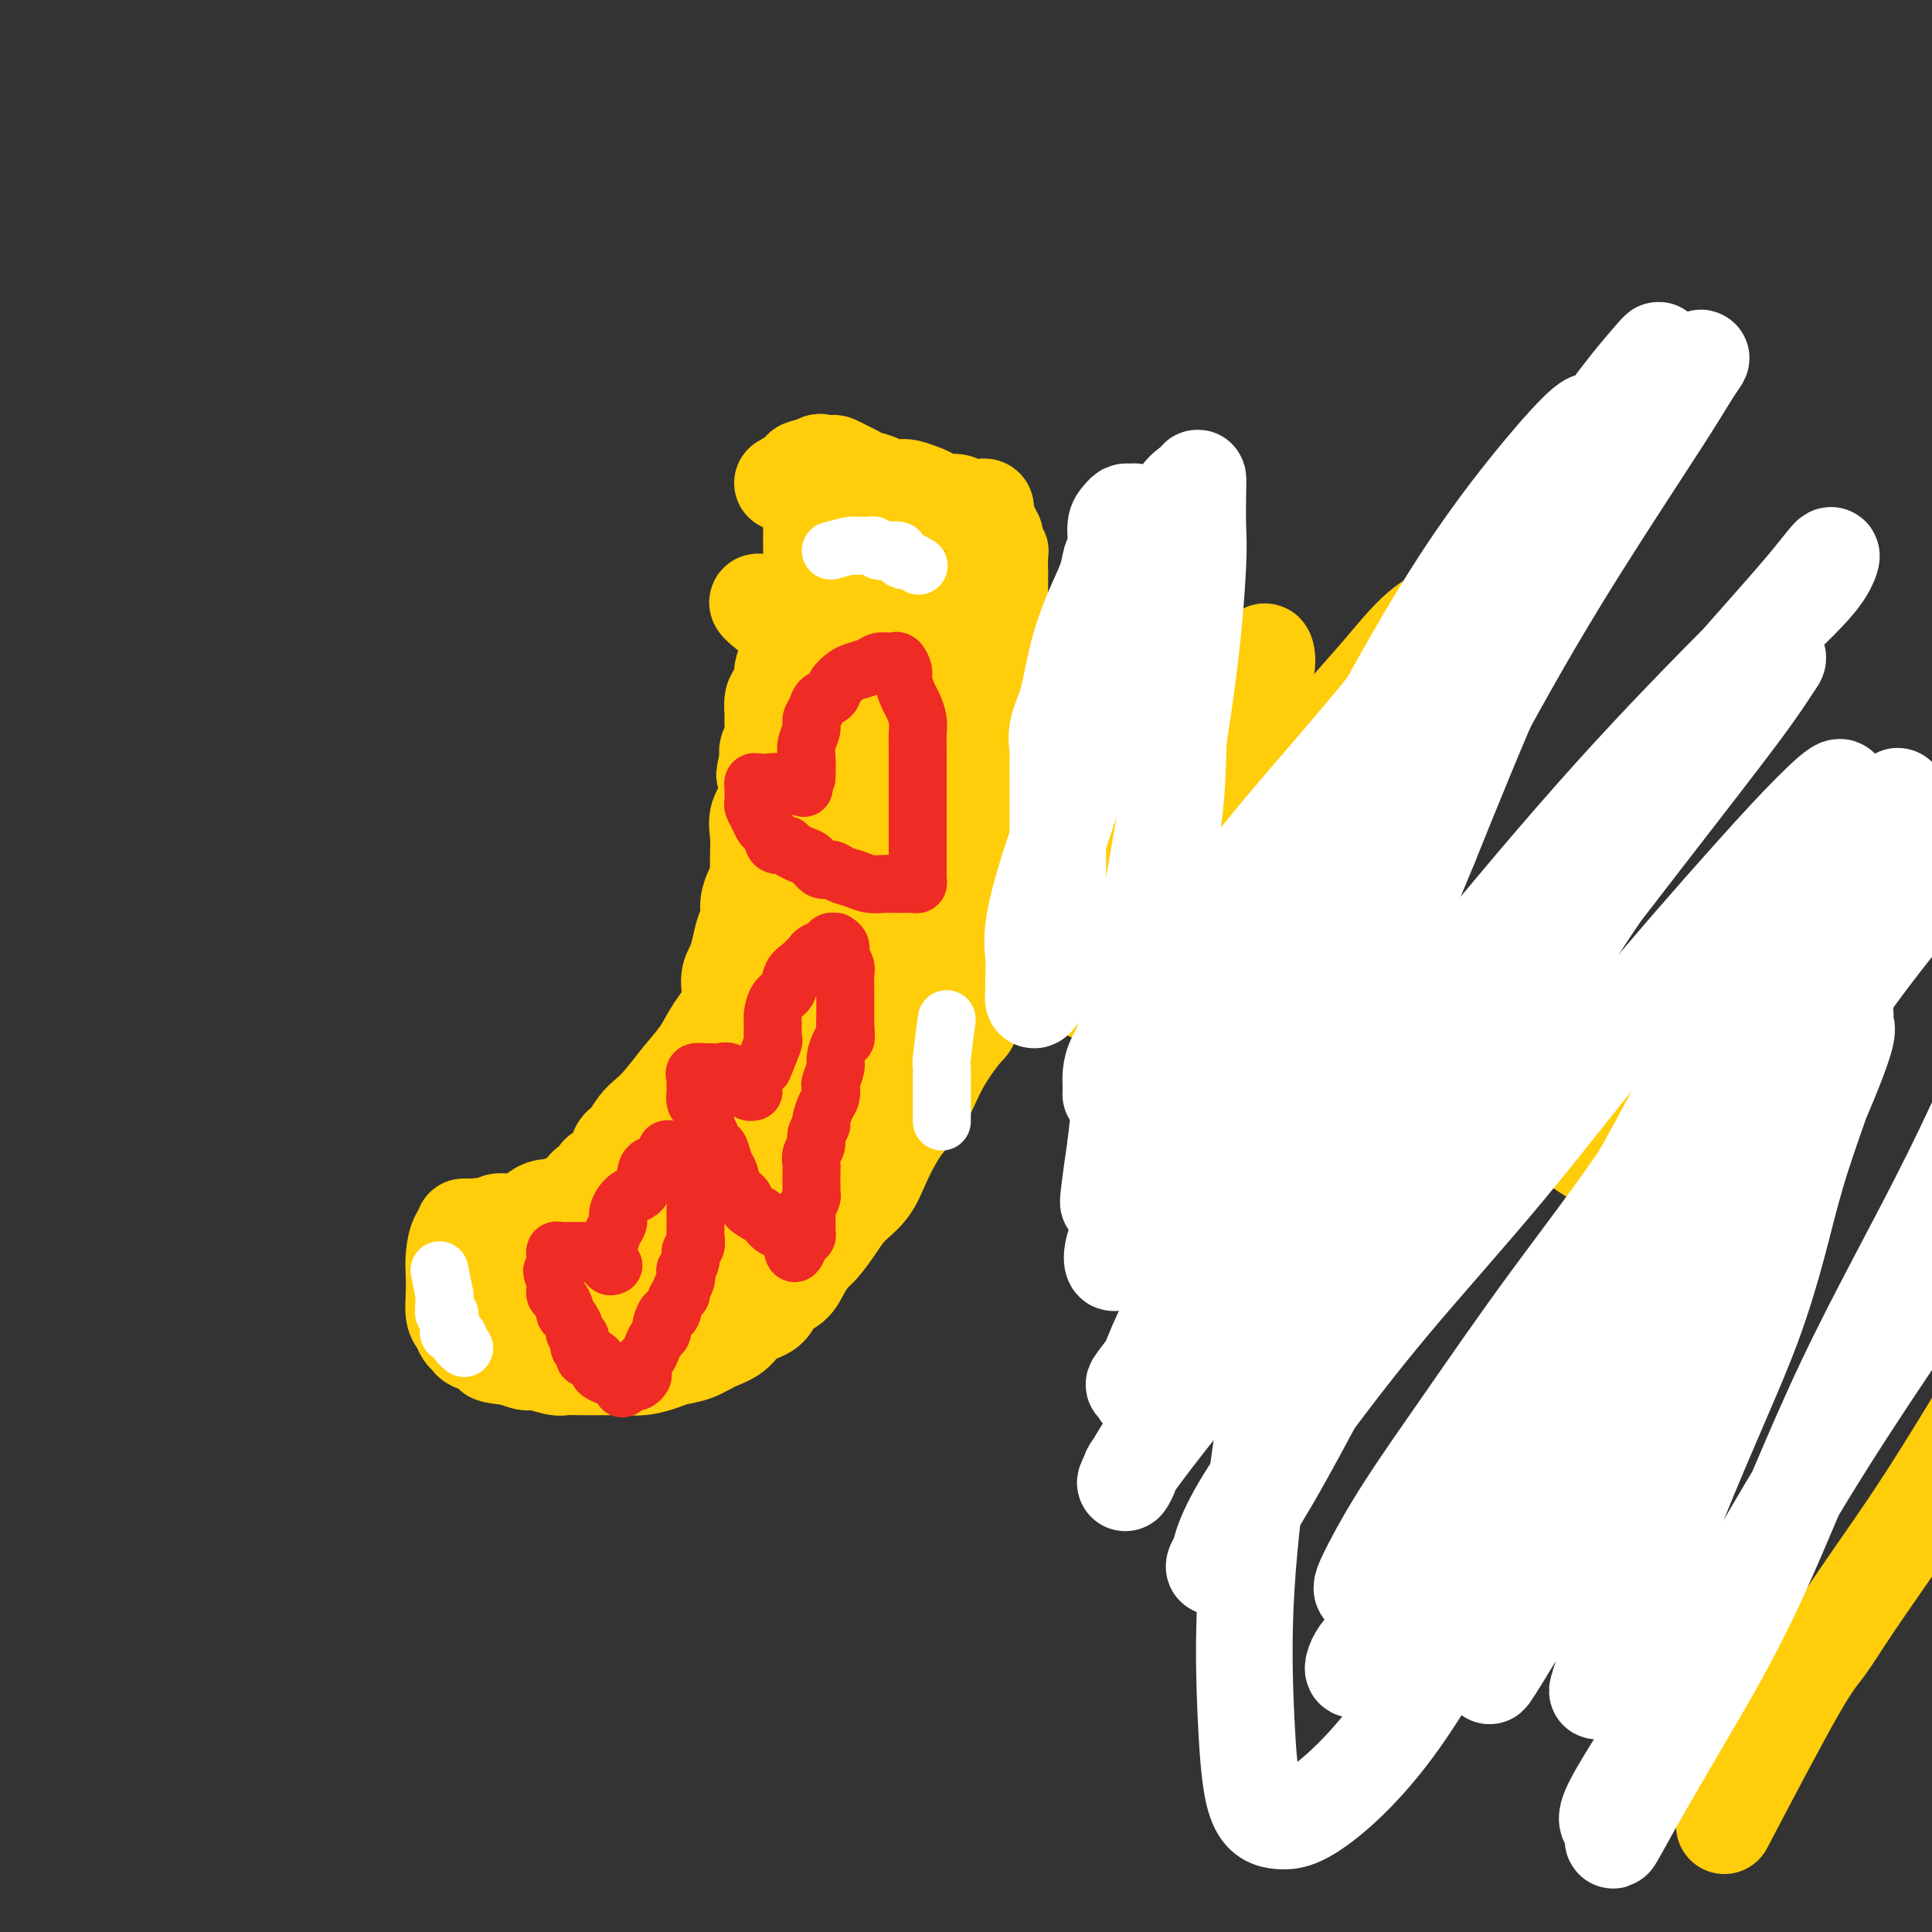 <svg viewBox='0 0 400 400' version='1.1' xmlns='http://www.w3.org/2000/svg' xmlns:xlink='http://www.w3.org/1999/xlink'><rect x="0" y="0" width="400" height="400" fill="#333333" stroke="none"/><g fill='none' stroke='#FFCD0A' stroke-width='20' stroke-linecap='round' stroke-linejoin='round'><path d='M166,97c0.845,-0.326 1.691,-0.653 2,0c0.309,0.653 0.083,2.285 0,3c-0.083,0.715 -0.022,0.512 0,1c0.022,0.488 0.007,1.668 0,3c-0.007,1.332 -0.005,2.816 0,4c0.005,1.184 0.012,2.067 0,3c-0.012,0.933 -0.045,1.916 0,3c0.045,1.084 0.166,2.267 0,3c-0.166,0.733 -0.619,1.014 -1,2c-0.381,0.986 -0.690,2.677 -1,4c-0.310,1.323 -0.622,2.278 -1,3c-0.378,0.722 -0.823,1.210 -1,2c-0.177,0.790 -0.085,1.883 0,3c0.085,1.117 0.164,2.257 0,3c-0.164,0.743 -0.569,1.090 -1,2c-0.431,0.910 -0.886,2.383 -1,3c-0.114,0.617 0.113,0.377 0,1c-0.113,0.623 -0.565,2.110 -1,3c-0.435,0.890 -0.852,1.183 -1,2c-0.148,0.817 -0.026,2.158 0,3c0.026,0.842 -0.045,1.184 0,2c0.045,0.816 0.204,2.104 0,3c-0.204,0.896 -0.773,1.399 -1,2c-0.227,0.601 -0.114,1.301 0,2'/><path d='M159,157c-1.392,6.319 -0.373,2.116 0,1c0.373,-1.116 0.100,0.855 0,2c-0.100,1.145 -0.027,1.466 0,2c0.027,0.534 0.007,1.283 0,2c-0.007,0.717 -0.001,1.402 0,2c0.001,0.598 -0.003,1.107 0,2c0.003,0.893 0.012,2.168 0,3c-0.012,0.832 -0.044,1.219 0,2c0.044,0.781 0.166,1.955 0,3c-0.166,1.045 -0.618,1.960 -1,3c-0.382,1.040 -0.694,2.206 -1,3c-0.306,0.794 -0.607,1.216 -1,2c-0.393,0.784 -0.878,1.928 -1,3c-0.122,1.072 0.121,2.070 0,3c-0.121,0.930 -0.604,1.791 -1,3c-0.396,1.209 -0.704,2.766 -1,4c-0.296,1.234 -0.581,2.146 -1,3c-0.419,0.854 -0.971,1.651 -1,3c-0.029,1.349 0.467,3.249 0,5c-0.467,1.751 -1.897,3.351 -3,5c-1.103,1.649 -1.881,3.347 -3,5c-1.119,1.653 -2.580,3.262 -4,5c-1.420,1.738 -2.800,3.604 -4,5c-1.200,1.396 -2.219,2.323 -3,3c-0.781,0.677 -1.323,1.106 -2,2c-0.677,0.894 -1.490,2.253 -2,3c-0.510,0.747 -0.717,0.883 -1,1c-0.283,0.117 -0.643,0.217 -1,1c-0.357,0.783 -0.712,2.249 -1,3c-0.288,0.751 -0.511,0.786 -1,1c-0.489,0.214 -1.245,0.607 -2,1'/><path d='M124,243c-4.287,5.836 -1.505,2.927 -1,2c0.505,-0.927 -1.268,0.129 -2,1c-0.732,0.871 -0.425,1.557 -1,2c-0.575,0.443 -2.034,0.643 -3,1c-0.966,0.357 -1.439,0.870 -2,1c-0.561,0.130 -1.210,-0.123 -2,0c-0.790,0.123 -1.721,0.621 -2,1c-0.279,0.379 0.094,0.637 0,1c-0.094,0.363 -0.654,0.830 -1,1c-0.346,0.170 -0.478,0.045 -1,0c-0.522,-0.045 -1.435,-0.008 -2,0c-0.565,0.008 -0.783,-0.012 -1,0c-0.217,0.012 -0.433,0.056 -1,0c-0.567,-0.056 -1.487,-0.211 -2,0c-0.513,0.211 -0.621,0.789 -1,1c-0.379,0.211 -1.029,0.057 -2,0c-0.971,-0.057 -2.261,-0.015 -3,0c-0.739,0.015 -0.925,0.004 -1,0c-0.075,-0.004 -0.037,-0.002 0,0'/><path d='M162,100c2.901,-1.689 5.802,-3.378 7,-4c1.198,-0.622 0.691,-0.178 1,0c0.309,0.178 1.432,0.089 2,0c0.568,-0.089 0.580,-0.179 1,0c0.420,0.179 1.248,0.626 2,1c0.752,0.374 1.427,0.675 2,1c0.573,0.325 1.045,0.675 2,1c0.955,0.325 2.395,0.626 3,1c0.605,0.374 0.375,0.821 1,1c0.625,0.179 2.106,0.091 3,0c0.894,-0.091 1.202,-0.183 2,0c0.798,0.183 2.086,0.641 3,1c0.914,0.359 1.453,0.618 2,1c0.547,0.382 1.102,0.887 2,1c0.898,0.113 2.139,-0.167 3,0c0.861,0.167 1.341,0.780 2,1c0.659,0.220 1.497,0.048 2,0c0.503,-0.048 0.670,0.029 1,0c0.330,-0.029 0.824,-0.162 1,0c0.176,0.162 0.033,0.621 0,1c-0.033,0.379 0.043,0.679 0,1c-0.043,0.321 -0.204,0.663 0,1c0.204,0.337 0.773,0.668 1,1c0.227,0.332 0.114,0.666 0,1'/><path d='M205,110c0.707,0.894 0.974,0.629 1,1c0.026,0.371 -0.189,1.378 0,2c0.189,0.622 0.783,0.859 1,1c0.217,0.141 0.058,0.187 0,1c-0.058,0.813 -0.016,2.394 0,3c0.016,0.606 0.004,0.238 0,1c-0.004,0.762 -0.001,2.654 0,4c0.001,1.346 0.000,2.145 0,3c-0.000,0.855 -0.000,1.765 0,3c0.000,1.235 -0.000,2.796 0,4c0.000,1.204 0.000,2.051 0,3c-0.000,0.949 -0.001,2.001 0,3c0.001,0.999 0.004,1.946 0,3c-0.004,1.054 -0.015,2.216 0,3c0.015,0.784 0.057,1.191 0,2c-0.057,0.809 -0.211,2.018 0,3c0.211,0.982 0.789,1.735 1,3c0.211,1.265 0.057,3.042 0,4c-0.057,0.958 -0.015,1.098 0,2c0.015,0.902 0.005,2.565 0,4c-0.005,1.435 -0.004,2.642 0,4c0.004,1.358 0.013,2.866 0,4c-0.013,1.134 -0.046,1.895 0,3c0.046,1.105 0.171,2.553 0,4c-0.171,1.447 -0.638,2.892 -1,4c-0.362,1.108 -0.617,1.877 -1,3c-0.383,1.123 -0.893,2.599 -1,4c-0.107,1.401 0.188,2.726 0,4c-0.188,1.274 -0.858,2.497 -1,4c-0.142,1.503 0.245,3.287 0,5c-0.245,1.713 -1.123,3.357 -2,5'/><path d='M202,207c-1.129,5.535 -0.953,4.874 -2,6c-1.047,1.126 -3.318,4.041 -5,7c-1.682,2.959 -2.775,5.964 -4,8c-1.225,2.036 -2.582,3.103 -4,5c-1.418,1.897 -2.897,4.623 -4,7c-1.103,2.377 -1.828,4.404 -3,6c-1.172,1.596 -2.789,2.762 -4,4c-1.211,1.238 -2.014,2.548 -3,4c-0.986,1.452 -2.155,3.045 -3,4c-0.845,0.955 -1.365,1.271 -2,2c-0.635,0.729 -1.384,1.871 -2,3c-0.616,1.129 -1.098,2.246 -2,3c-0.902,0.754 -2.226,1.146 -3,2c-0.774,0.854 -1.000,2.169 -2,3c-1.000,0.831 -2.775,1.178 -4,2c-1.225,0.822 -1.902,2.118 -3,3c-1.098,0.882 -2.618,1.350 -4,2c-1.382,0.650 -2.628,1.480 -4,2c-1.372,0.520 -2.871,0.728 -4,1c-1.129,0.272 -1.888,0.609 -3,1c-1.112,0.391 -2.577,0.837 -4,1c-1.423,0.163 -2.803,0.044 -4,0c-1.197,-0.044 -2.212,-0.012 -3,0c-0.788,0.012 -1.350,0.004 -2,0c-0.650,-0.004 -1.389,-0.005 -2,0c-0.611,0.005 -1.093,0.016 -2,0c-0.907,-0.016 -2.237,-0.060 -3,0c-0.763,0.060 -0.957,0.222 -2,0c-1.043,-0.222 -2.935,-0.829 -4,-1c-1.065,-0.171 -1.304,0.094 -2,0c-0.696,-0.094 -1.848,-0.547 -3,-1'/><path d='M106,281c-5.068,-0.488 -4.237,-0.707 -4,-1c0.237,-0.293 -0.121,-0.659 -1,-1c-0.879,-0.341 -2.278,-0.656 -3,-1c-0.722,-0.344 -0.768,-0.717 -1,-1c-0.232,-0.283 -0.650,-0.476 -1,-1c-0.350,-0.524 -0.630,-1.377 -1,-2c-0.370,-0.623 -0.829,-1.015 -1,-2c-0.171,-0.985 -0.054,-2.564 0,-4c0.054,-1.436 0.046,-2.728 0,-4c-0.046,-1.272 -0.131,-2.523 0,-4c0.131,-1.477 0.478,-3.179 1,-4c0.522,-0.821 1.217,-0.759 2,-1c0.783,-0.241 1.652,-0.783 2,-1c0.348,-0.217 0.174,-0.108 0,0'/><path d='M111,268c3.626,-2.992 7.252,-5.984 9,-7c1.748,-1.016 1.617,-0.054 3,0c1.383,0.054 4.280,-0.798 7,-2c2.720,-1.202 5.263,-2.753 8,-4c2.737,-1.247 5.669,-2.191 8,-3c2.331,-0.809 4.059,-1.485 5,-2c0.941,-0.515 1.093,-0.871 0,-1c-1.093,-0.129 -3.431,-0.033 -6,0c-2.569,0.033 -5.370,0.001 -9,1c-3.630,0.999 -8.090,3.027 -12,5c-3.910,1.973 -7.271,3.889 -11,6c-3.729,2.111 -7.827,4.417 -10,6c-2.173,1.583 -2.421,2.442 -3,3c-0.579,0.558 -1.490,0.814 -1,1c0.490,0.186 2.382,0.301 5,0c2.618,-0.301 5.963,-1.019 10,-2c4.037,-0.981 8.765,-2.224 14,-4c5.235,-1.776 10.978,-4.085 16,-6c5.022,-1.915 9.324,-3.437 13,-5c3.676,-1.563 6.727,-3.168 8,-4c1.273,-0.832 0.769,-0.891 1,-1c0.231,-0.109 1.197,-0.267 1,0c-0.197,0.267 -1.558,0.958 -2,1c-0.442,0.042 0.035,-0.566 -1,0c-1.035,0.566 -3.581,2.304 -6,4c-2.419,1.696 -4.709,3.348 -7,5'/><path d='M151,259c-3.823,2.609 -6.381,4.632 -9,7c-2.619,2.368 -5.300,5.081 -7,7c-1.700,1.919 -2.421,3.044 -3,4c-0.579,0.956 -1.018,1.744 -1,2c0.018,0.256 0.494,-0.019 1,0c0.506,0.019 1.043,0.333 2,0c0.957,-0.333 2.334,-1.312 4,-3c1.666,-1.688 3.620,-4.085 6,-7c2.380,-2.915 5.187,-6.346 8,-10c2.813,-3.654 5.631,-7.529 8,-11c2.369,-3.471 4.288,-6.537 6,-9c1.712,-2.463 3.218,-4.322 4,-6c0.782,-1.678 0.841,-3.174 1,-4c0.159,-0.826 0.418,-0.981 0,-1c-0.418,-0.019 -1.513,0.099 -2,0c-0.487,-0.099 -0.364,-0.416 -1,0c-0.636,0.416 -2.030,1.566 -4,3c-1.970,1.434 -4.518,3.154 -7,5c-2.482,1.846 -4.900,3.819 -7,6c-2.100,2.181 -3.881,4.568 -5,7c-1.119,2.432 -1.575,4.907 -2,6c-0.425,1.093 -0.818,0.805 -1,1c-0.182,0.195 -0.154,0.874 0,1c0.154,0.126 0.435,-0.301 1,-1c0.565,-0.699 1.414,-1.671 2,-3c0.586,-1.329 0.910,-3.016 2,-6c1.090,-2.984 2.947,-7.265 5,-12c2.053,-4.735 4.301,-9.924 6,-14c1.699,-4.076 2.850,-7.038 4,-10'/><path d='M162,211c3.368,-8.213 2.287,-6.746 2,-6c-0.287,0.746 0.219,0.770 0,1c-0.219,0.230 -1.165,0.666 -2,2c-0.835,1.334 -1.561,3.567 -3,6c-1.439,2.433 -3.590,5.066 -6,9c-2.410,3.934 -5.077,9.169 -8,14c-2.923,4.831 -6.102,9.258 -8,13c-1.898,3.742 -2.516,6.798 -3,9c-0.484,2.202 -0.836,3.549 -1,4c-0.164,0.451 -0.140,0.008 0,0c0.140,-0.008 0.397,0.421 1,0c0.603,-0.421 1.554,-1.693 3,-3c1.446,-1.307 3.389,-2.651 5,-5c1.611,-2.349 2.892,-5.705 5,-9c2.108,-3.295 5.044,-6.531 7,-10c1.956,-3.469 2.932,-7.173 4,-10c1.068,-2.827 2.229,-4.777 3,-7c0.771,-2.223 1.153,-4.718 2,-7c0.847,-2.282 2.160,-4.349 3,-6c0.840,-1.651 1.206,-2.885 2,-4c0.794,-1.115 2.017,-2.110 3,-3c0.983,-0.890 1.728,-1.674 2,-2c0.272,-0.326 0.073,-0.195 0,0c-0.073,0.195 -0.020,0.454 0,1c0.020,0.546 0.005,1.378 0,2c-0.005,0.622 -0.002,1.035 0,2c0.002,0.965 0.001,2.483 0,4'/><path d='M173,206c-0.138,2.538 -0.482,4.383 -1,7c-0.518,2.617 -1.211,6.005 -2,9c-0.789,2.995 -1.675,5.597 -2,8c-0.325,2.403 -0.087,4.609 0,6c0.087,1.391 0.025,1.969 0,2c-0.025,0.031 -0.013,-0.484 0,-1c0.013,-0.516 0.027,-1.032 0,-2c-0.027,-0.968 -0.094,-2.387 0,-4c0.094,-1.613 0.348,-3.421 1,-6c0.652,-2.579 1.701,-5.928 3,-10c1.299,-4.072 2.849,-8.868 4,-13c1.151,-4.132 1.903,-7.602 3,-10c1.097,-2.398 2.538,-3.725 3,-5c0.462,-1.275 -0.055,-2.499 0,-3c0.055,-0.501 0.680,-0.281 1,0c0.320,0.281 0.333,0.622 1,2c0.667,1.378 1.987,3.794 3,6c1.013,2.206 1.718,4.202 2,5c0.282,0.798 0.141,0.399 0,0'/><path d='M160,202c-1.268,-5.341 -2.536,-10.683 -3,-13c-0.464,-2.317 -0.124,-1.610 0,-2c0.124,-0.390 0.031,-1.878 0,-3c-0.031,-1.122 -0.001,-1.877 0,-3c0.001,-1.123 -0.027,-2.613 0,-4c0.027,-1.387 0.108,-2.670 0,-4c-0.108,-1.330 -0.406,-2.708 0,-4c0.406,-1.292 1.517,-2.500 2,-4c0.483,-1.500 0.339,-3.292 1,-5c0.661,-1.708 2.128,-3.330 3,-5c0.872,-1.670 1.150,-3.386 2,-5c0.850,-1.614 2.271,-3.126 3,-4c0.729,-0.874 0.766,-1.111 1,-2c0.234,-0.889 0.663,-2.429 1,-3c0.337,-0.571 0.580,-0.172 1,0c0.420,0.172 1.016,0.117 1,0c-0.016,-0.117 -0.644,-0.295 0,1c0.644,1.295 2.559,4.062 4,7c1.441,2.938 2.408,6.047 3,9c0.592,2.953 0.808,5.750 1,9c0.192,3.250 0.359,6.952 0,10c-0.359,3.048 -1.246,5.442 -2,8c-0.754,2.558 -1.377,5.279 -2,8'/><path d='M176,193c-1.190,3.364 -2.165,3.772 -3,5c-0.835,1.228 -1.530,3.274 -2,4c-0.470,0.726 -0.713,0.131 -1,0c-0.287,-0.131 -0.617,0.203 -1,0c-0.383,-0.203 -0.821,-0.943 -1,-2c-0.179,-1.057 -0.101,-2.431 0,-4c0.101,-1.569 0.223,-3.333 0,-5c-0.223,-1.667 -0.792,-3.236 -1,-5c-0.208,-1.764 -0.056,-3.723 0,-6c0.056,-2.277 0.014,-4.873 0,-7c-0.014,-2.127 -0.001,-3.786 0,-6c0.001,-2.214 -0.012,-4.983 0,-8c0.012,-3.017 0.048,-6.283 0,-9c-0.048,-2.717 -0.179,-4.887 0,-7c0.179,-2.113 0.668,-4.171 1,-6c0.332,-1.829 0.508,-3.429 1,-5c0.492,-1.571 1.298,-3.114 2,-4c0.702,-0.886 1.298,-1.114 2,-2c0.702,-0.886 1.511,-2.429 2,-3c0.489,-0.571 0.659,-0.171 1,0c0.341,0.171 0.852,0.114 1,0c0.148,-0.114 -0.069,-0.286 0,0c0.069,0.286 0.424,1.030 1,2c0.576,0.970 1.373,2.166 2,4c0.627,1.834 1.086,4.306 2,7c0.914,2.694 2.285,5.610 3,9c0.715,3.390 0.776,7.254 1,11c0.224,3.746 0.612,7.373 1,11'/><path d='M187,167c0.308,5.021 0.078,6.575 0,9c-0.078,2.425 -0.005,5.721 0,8c0.005,2.279 -0.058,3.540 0,5c0.058,1.460 0.236,3.117 0,4c-0.236,0.883 -0.886,0.992 -1,1c-0.114,0.008 0.307,-0.084 0,0c-0.307,0.084 -1.343,0.344 -2,0c-0.657,-0.344 -0.935,-1.292 -2,-3c-1.065,-1.708 -2.916,-4.177 -4,-7c-1.084,-2.823 -1.401,-5.999 -2,-9c-0.599,-3.001 -1.480,-5.825 -2,-9c-0.520,-3.175 -0.678,-6.701 -1,-10c-0.322,-3.299 -0.806,-6.371 -1,-9c-0.194,-2.629 -0.097,-4.814 0,-7'/><path d='M363,261c-80.690,-52.422 -161.380,-104.845 -191,-125c-29.620,-20.155 -8.171,-8.043 0,-5c8.171,3.043 3.065,-2.983 2,-6c-1.065,-3.017 1.911,-3.027 3,-4c1.089,-0.973 0.292,-2.910 3,-2c2.708,0.910 8.921,4.668 2,-1c-6.921,-5.668 -26.978,-20.762 2,0c28.978,20.762 106.989,77.381 185,134'/><path d='M195,156c-0.846,-1.611 -1.691,-3.221 -2,-3c-0.309,0.221 -0.081,2.275 0,5c0.081,2.725 0.016,6.122 0,9c-0.016,2.878 0.019,5.237 0,8c-0.019,2.763 -0.092,5.931 0,9c0.092,3.069 0.348,6.040 0,9c-0.348,2.960 -1.300,5.909 -2,9c-0.700,3.091 -1.147,6.322 -2,9c-0.853,2.678 -2.112,4.802 -3,7c-0.888,2.198 -1.404,4.471 -2,6c-0.596,1.529 -1.270,2.316 -2,3c-0.730,0.684 -1.516,1.266 -2,2c-0.484,0.734 -0.666,1.618 -1,2c-0.334,0.382 -0.820,0.260 -1,0c-0.180,-0.260 -0.054,-0.658 0,-1c0.054,-0.342 0.036,-0.627 0,-1c-0.036,-0.373 -0.090,-0.835 0,-2c0.090,-1.165 0.323,-3.032 1,-5c0.677,-1.968 1.797,-4.037 3,-7c1.203,-2.963 2.490,-6.819 4,-11c1.510,-4.181 3.242,-8.688 5,-13c1.758,-4.312 3.543,-8.428 5,-12c1.457,-3.572 2.587,-6.601 4,-10c1.413,-3.399 3.108,-7.168 4,-10c0.892,-2.832 0.981,-4.728 1,-7c0.019,-2.272 -0.033,-4.919 0,-7c0.033,-2.081 0.152,-3.594 0,-5c-0.152,-1.406 -0.576,-2.703 -1,-4'/><path d='M204,136c-0.649,-4.243 -2.271,-3.352 -3,-3c-0.729,0.352 -0.563,0.165 -1,0c-0.437,-0.165 -1.476,-0.310 -2,0c-0.524,0.310 -0.532,1.073 -1,3c-0.468,1.927 -1.395,5.019 -2,8c-0.605,2.981 -0.887,5.852 -1,7c-0.113,1.148 -0.056,0.574 0,0'/><path d='M235,175c0.907,-3.365 1.813,-6.730 2,-8c0.187,-1.270 -0.347,-0.445 0,-1c0.347,-0.555 1.575,-2.491 3,-4c1.425,-1.509 3.049,-2.592 5,-4c1.951,-1.408 4.231,-3.140 6,-5c1.769,-1.860 3.029,-3.849 4,-5c0.971,-1.151 1.655,-1.465 2,-2c0.345,-0.535 0.352,-1.293 0,-1c-0.352,0.293 -1.062,1.636 -2,4c-0.938,2.364 -2.104,5.747 -4,9c-1.896,3.253 -4.523,6.374 -7,11c-2.477,4.626 -4.806,10.758 -7,16c-2.194,5.242 -4.255,9.596 -6,13c-1.745,3.404 -3.174,5.859 -4,7c-0.826,1.141 -1.047,0.968 -1,0c0.047,-0.968 0.364,-2.731 2,-6c1.636,-3.269 4.593,-8.045 7,-13c2.407,-4.955 4.266,-10.090 7,-16c2.734,-5.910 6.343,-12.595 9,-17c2.657,-4.405 4.361,-6.531 6,-9c1.639,-2.469 3.212,-5.282 4,-7c0.788,-1.718 0.791,-2.342 1,-2c0.209,0.342 0.623,1.648 0,4c-0.623,2.352 -2.283,5.749 -4,10c-1.717,4.251 -3.491,9.358 -6,16c-2.509,6.642 -5.755,14.821 -9,23'/><path d='M243,188c-4.495,11.452 -6.733,14.582 -8,18c-1.267,3.418 -1.564,7.125 -2,9c-0.436,1.875 -1.010,1.918 -1,2c0.010,0.082 0.603,0.203 1,0c0.397,-0.203 0.599,-0.732 3,-4c2.401,-3.268 7.000,-9.276 11,-16c4.000,-6.724 7.400,-14.163 12,-22c4.600,-7.837 10.399,-16.073 15,-22c4.601,-5.927 8.003,-9.544 11,-13c2.997,-3.456 5.588,-6.750 8,-9c2.412,-2.250 4.646,-3.457 6,-4c1.354,-0.543 1.827,-0.424 2,0c0.173,0.424 0.047,1.153 0,3c-0.047,1.847 -0.013,4.814 0,6c0.013,1.186 0.007,0.593 0,0'/><path d='M357,378c5.768,-10.982 11.537,-21.963 15,-28c3.463,-6.037 4.622,-7.128 6,-9c1.378,-1.872 2.976,-4.523 6,-9c3.024,-4.477 7.475,-10.778 11,-16c3.525,-5.222 6.124,-9.363 9,-14c2.876,-4.637 6.031,-9.769 9,-15c2.969,-5.231 5.754,-10.562 9,-16c3.246,-5.438 6.955,-10.982 10,-17c3.045,-6.018 5.427,-12.510 8,-18c2.573,-5.490 5.336,-9.978 8,-14c2.664,-4.022 5.228,-7.578 7,-11c1.772,-3.422 2.751,-6.710 4,-9c1.249,-2.290 2.769,-3.581 4,-5c1.231,-1.419 2.172,-2.965 3,-4c0.828,-1.035 1.543,-1.557 2,-2c0.457,-0.443 0.655,-0.805 1,-1c0.345,-0.195 0.838,-0.224 1,0c0.162,0.224 -0.008,0.699 0,1c0.008,0.301 0.195,0.427 0,1c-0.195,0.573 -0.770,1.592 -1,2c-0.230,0.408 -0.115,0.204 0,0'/></g>
<g fill='none' stroke='#FFFFFF' stroke-width='20' stroke-linecap='round' stroke-linejoin='round'><path d='M345,241c0.856,-2.577 1.713,-5.154 2,-4c0.287,1.154 0.005,6.039 0,13c-0.005,6.961 0.268,15.998 0,26c-0.268,10.002 -1.079,20.969 -3,31c-1.921,10.031 -4.954,19.127 -7,26c-2.046,6.873 -3.105,11.522 -4,14c-0.895,2.478 -1.625,2.784 -2,3c-0.375,0.216 -0.395,0.341 0,-1c0.395,-1.341 1.206,-4.147 3,-8c1.794,-3.853 4.570,-8.754 7,-14c2.430,-5.246 4.515,-10.836 7,-17c2.485,-6.164 5.371,-12.901 8,-19c2.629,-6.099 5.002,-11.558 7,-17c1.998,-5.442 3.621,-10.865 5,-16c1.379,-5.135 2.513,-9.980 4,-15c1.487,-5.020 3.326,-10.214 5,-15c1.674,-4.786 3.184,-9.165 4,-12c0.816,-2.835 0.939,-4.128 1,-5c0.061,-0.872 0.059,-1.323 0,-1c-0.059,0.323 -0.176,1.420 0,2c0.176,0.580 0.647,0.642 0,3c-0.647,2.358 -2.410,7.013 -5,13c-2.590,5.987 -6.008,13.305 -10,21c-3.992,7.695 -8.559,15.766 -13,24c-4.441,8.234 -8.757,16.630 -13,24c-4.243,7.370 -8.411,13.715 -12,19c-3.589,5.285 -6.597,9.510 -9,13c-2.403,3.490 -4.202,6.245 -6,9'/><path d='M314,338c-8.996,14.882 -4.985,7.587 -3,4c1.985,-3.587 1.943,-3.468 4,-8c2.057,-4.532 6.213,-13.716 11,-23c4.787,-9.284 10.204,-18.668 16,-30c5.796,-11.332 11.970,-24.613 17,-35c5.030,-10.387 8.916,-17.880 12,-24c3.084,-6.120 5.365,-10.867 7,-14c1.635,-3.133 2.625,-4.651 3,-5c0.375,-0.349 0.134,0.470 0,1c-0.134,0.530 -0.162,0.771 -1,2c-0.838,1.229 -2.486,3.447 -6,9c-3.514,5.553 -8.893,14.441 -15,24c-6.107,9.559 -12.943,19.787 -20,30c-7.057,10.213 -14.337,20.410 -21,29c-6.663,8.590 -12.709,15.574 -18,22c-5.291,6.426 -9.827,12.295 -13,16c-3.173,3.705 -4.981,5.245 -6,7c-1.019,1.755 -1.247,3.725 0,2c1.247,-1.725 3.968,-7.146 9,-15c5.032,-7.854 12.375,-18.142 20,-30c7.625,-11.858 15.532,-25.284 24,-39c8.468,-13.716 17.498,-27.720 25,-40c7.502,-12.280 13.476,-22.836 19,-31c5.524,-8.164 10.596,-13.936 13,-18c2.404,-4.064 2.139,-6.419 2,-7c-0.139,-0.581 -0.153,0.613 0,1c0.153,0.387 0.472,-0.032 -1,2c-1.472,2.032 -4.736,6.516 -8,11'/><path d='M384,179c-4.868,6.604 -12.537,16.113 -20,27c-7.463,10.887 -14.720,23.152 -22,34c-7.280,10.848 -14.583,20.278 -21,29c-6.417,8.722 -11.946,16.737 -17,24c-5.054,7.263 -9.631,13.773 -13,19c-3.369,5.227 -5.530,9.169 -7,12c-1.470,2.831 -2.248,4.550 -2,5c0.248,0.450 1.524,-0.370 2,-1c0.476,-0.630 0.154,-1.072 3,-5c2.846,-3.928 8.862,-11.344 15,-20c6.138,-8.656 12.399,-18.553 19,-29c6.601,-10.447 13.542,-21.444 20,-33c6.458,-11.556 12.434,-23.670 18,-34c5.566,-10.330 10.724,-18.875 14,-25c3.276,-6.125 4.671,-9.831 6,-13c1.329,-3.169 2.592,-5.801 2,-6c-0.592,-0.199 -3.038,2.035 -6,5c-2.962,2.965 -6.440,6.662 -13,14c-6.560,7.338 -16.204,18.318 -25,29c-8.796,10.682 -16.746,21.067 -25,31c-8.254,9.933 -16.813,19.414 -24,28c-7.187,8.586 -13.003,16.276 -18,23c-4.997,6.724 -9.174,12.483 -12,17c-2.826,4.517 -4.302,7.793 -5,10c-0.698,2.207 -0.620,3.346 -1,4c-0.380,0.654 -1.218,0.822 0,-1c1.218,-1.822 4.491,-5.633 9,-13c4.509,-7.367 10.252,-18.291 16,-29c5.748,-10.709 11.499,-21.203 18,-33c6.501,-11.797 13.750,-24.899 21,-38'/><path d='M316,210c14.001,-23.965 17.005,-26.878 22,-34c4.995,-7.122 11.982,-18.454 17,-26c5.018,-7.546 8.066,-11.304 10,-13c1.934,-1.696 2.754,-1.328 3,-1c0.246,0.328 -0.082,0.615 -1,2c-0.918,1.385 -2.428,3.868 -7,10c-4.572,6.132 -12.208,15.912 -20,26c-7.792,10.088 -15.740,20.484 -25,32c-9.260,11.516 -19.831,24.153 -29,35c-9.169,10.847 -16.936,19.904 -24,28c-7.064,8.096 -13.427,15.232 -18,21c-4.573,5.768 -7.358,10.167 -9,13c-1.642,2.833 -2.141,4.100 -2,4c0.141,-0.100 0.921,-1.567 1,-2c0.079,-0.433 -0.544,0.167 1,-2c1.544,-2.167 5.254,-7.100 10,-13c4.746,-5.900 10.528,-12.766 17,-22c6.472,-9.234 13.633,-20.835 22,-33c8.367,-12.165 17.938,-24.895 27,-37c9.062,-12.105 17.614,-23.586 26,-34c8.386,-10.414 16.604,-19.761 23,-27c6.396,-7.239 10.968,-12.371 14,-16c3.032,-3.629 4.522,-5.754 5,-6c0.478,-0.246 -0.057,1.386 -1,3c-0.943,1.614 -2.293,3.208 -4,5c-1.707,1.792 -3.771,3.782 -10,10c-6.229,6.218 -16.622,16.663 -27,28c-10.378,11.337 -20.740,23.564 -31,36c-10.260,12.436 -20.416,25.079 -29,36c-8.584,10.921 -15.595,20.120 -21,27c-5.405,6.880 -9.202,11.440 -13,16'/><path d='M243,276c-11.285,14.207 -7.998,10.225 -7,10c0.998,-0.225 -0.295,3.307 0,2c0.295,-1.307 2.176,-7.454 6,-15c3.824,-7.546 9.589,-16.492 15,-27c5.411,-10.508 10.467,-22.577 17,-36c6.533,-13.423 14.544,-28.201 22,-42c7.456,-13.799 14.357,-26.619 21,-38c6.643,-11.381 13.029,-21.321 18,-29c4.971,-7.679 8.527,-13.095 11,-17c2.473,-3.905 3.863,-6.297 5,-8c1.137,-1.703 2.020,-2.717 0,-1c-2.020,1.717 -6.945,6.163 -10,9c-3.055,2.837 -4.242,4.063 -9,9c-4.758,4.937 -13.088,13.585 -21,23c-7.912,9.415 -15.406,19.598 -23,29c-7.594,9.402 -15.289,18.024 -22,26c-6.711,7.976 -12.440,15.305 -17,22c-4.560,6.695 -7.952,12.756 -11,17c-3.048,4.244 -5.753,6.670 -7,9c-1.247,2.330 -1.037,4.564 -1,6c0.037,1.436 -0.098,2.074 0,1c0.098,-1.074 0.429,-3.862 1,-6c0.571,-2.138 1.382,-3.628 2,-6c0.618,-2.372 1.044,-5.627 2,-10c0.956,-4.373 2.442,-9.863 4,-16c1.558,-6.137 3.189,-12.922 4,-19c0.811,-6.078 0.803,-11.451 1,-16c0.197,-4.549 0.598,-8.275 1,-12'/><path d='M245,141c0.356,-6.023 0.246,-7.080 0,-9c-0.246,-1.920 -0.630,-4.703 -1,-7c-0.370,-2.297 -0.728,-4.107 -1,-6c-0.272,-1.893 -0.458,-3.869 -1,-5c-0.542,-1.131 -1.442,-1.416 -2,-2c-0.558,-0.584 -0.776,-1.467 -1,-2c-0.224,-0.533 -0.455,-0.717 -1,-1c-0.545,-0.283 -1.403,-0.665 -2,-1c-0.597,-0.335 -0.933,-0.623 -1,-1c-0.067,-0.377 0.136,-0.843 0,-1c-0.136,-0.157 -0.610,-0.005 -1,0c-0.390,0.005 -0.696,-0.137 -1,0c-0.304,0.137 -0.605,0.554 -1,1c-0.395,0.446 -0.885,0.920 -1,2c-0.115,1.080 0.145,2.767 0,4c-0.145,1.233 -0.696,2.012 -1,3c-0.304,0.988 -0.362,2.185 -1,4c-0.638,1.815 -1.856,4.246 -3,7c-1.144,2.754 -2.216,5.829 -3,9c-0.784,3.171 -1.282,6.436 -2,9c-0.718,2.564 -1.656,4.427 -2,6c-0.344,1.573 -0.092,2.855 0,4c0.092,1.145 0.025,2.154 0,3c-0.025,0.846 -0.007,1.530 0,2c0.007,0.470 0.002,0.725 0,2c-0.002,1.275 -0.000,3.568 0,5c0.000,1.432 0.000,2.002 0,3c-0.000,0.998 -0.000,2.422 0,4c0.000,1.578 0.000,3.309 0,5c-0.000,1.691 -0.000,3.340 0,5c0.000,1.660 0.000,3.330 0,5'/><path d='M219,189c-0.466,6.761 -1.631,4.664 -2,5c-0.369,0.336 0.059,3.105 0,5c-0.059,1.895 -0.604,2.917 -1,4c-0.396,1.083 -0.642,2.225 -1,3c-0.358,0.775 -0.827,1.181 -1,1c-0.173,-0.181 -0.048,-0.948 0,-1c0.048,-0.052 0.020,0.612 0,0c-0.020,-0.612 -0.032,-2.500 0,-4c0.032,-1.500 0.107,-2.612 0,-4c-0.107,-1.388 -0.397,-3.052 0,-6c0.397,-2.948 1.481,-7.181 3,-12c1.519,-4.819 3.474,-10.225 5,-15c1.526,-4.775 2.621,-8.921 4,-12c1.379,-3.079 3.040,-5.092 4,-8c0.960,-2.908 1.220,-6.712 2,-9c0.780,-2.288 2.081,-3.060 3,-5c0.919,-1.940 1.458,-5.048 2,-8c0.542,-2.952 1.087,-5.749 2,-8c0.913,-2.251 2.192,-3.957 3,-6c0.808,-2.043 1.144,-4.424 2,-6c0.856,-1.576 2.230,-2.348 3,-3c0.770,-0.652 0.935,-1.183 1,-1c0.065,0.183 0.031,1.079 0,3c-0.031,1.921 -0.059,4.868 0,7c0.059,2.132 0.206,3.448 0,8c-0.206,4.552 -0.765,12.341 -2,22c-1.235,9.659 -3.145,21.187 -5,32c-1.855,10.813 -3.653,20.911 -5,29c-1.347,8.089 -2.242,14.168 -3,20c-0.758,5.832 -1.379,11.416 -2,17'/><path d='M231,237c-2.505,17.202 -1.268,11.206 -1,10c0.268,-1.206 -0.432,2.379 0,2c0.432,-0.379 1.998,-4.721 6,-11c4.002,-6.279 10.440,-14.493 19,-27c8.560,-12.507 19.242,-29.305 29,-45c9.758,-15.695 18.591,-30.286 26,-43c7.409,-12.714 13.394,-23.551 19,-32c5.606,-8.449 10.834,-14.509 13,-17c2.166,-2.491 1.271,-1.412 1,0c-0.271,1.412 0.083,3.159 -1,5c-1.083,1.841 -3.603,3.778 -10,12c-6.397,8.222 -16.673,22.731 -26,36c-9.327,13.269 -17.707,25.300 -26,38c-8.293,12.700 -16.501,26.070 -23,38c-6.499,11.930 -11.289,22.422 -15,30c-3.711,7.578 -6.341,12.244 -8,17c-1.659,4.756 -2.346,9.604 -3,11c-0.654,1.396 -1.276,-0.659 0,-4c1.276,-3.341 4.448,-7.968 9,-17c4.552,-9.032 10.484,-22.470 17,-36c6.516,-13.530 13.617,-27.150 21,-41c7.383,-13.850 15.049,-27.928 22,-39c6.951,-11.072 13.188,-19.138 18,-25c4.812,-5.862 8.198,-9.519 10,-11c1.802,-1.481 2.019,-0.786 2,1c-0.019,1.786 -0.273,4.664 -1,8c-0.727,3.336 -1.926,7.129 -5,14c-3.074,6.871 -8.021,16.820 -13,28c-4.979,11.180 -9.989,23.590 -15,36'/><path d='M296,175c-7.385,17.672 -11.846,29.852 -16,43c-4.154,13.148 -7.999,27.263 -11,40c-3.001,12.737 -5.158,24.096 -7,36c-1.842,11.904 -3.370,24.352 -4,35c-0.630,10.648 -0.363,19.496 0,27c0.363,7.504 0.822,13.665 2,17c1.178,3.335 3.074,3.845 5,4c1.926,0.155 3.883,-0.047 8,-3c4.117,-2.953 10.396,-8.659 17,-18c6.604,-9.341 13.534,-22.317 22,-37c8.466,-14.683 18.470,-31.074 28,-47c9.530,-15.926 18.587,-31.389 28,-46c9.413,-14.611 19.183,-28.371 29,-40c9.817,-11.629 19.682,-21.127 27,-29c7.318,-7.873 12.087,-14.120 16,-17c3.913,-2.880 6.968,-2.393 8,-2c1.032,0.393 0.042,0.693 0,3c-0.042,2.307 0.864,6.620 0,11c-0.864,4.380 -3.498,8.826 -8,17c-4.502,8.174 -10.874,20.077 -17,33c-6.126,12.923 -12.007,26.867 -19,41c-6.993,14.133 -15.098,28.456 -22,43c-6.902,14.544 -12.603,29.307 -18,41c-5.397,11.693 -10.492,20.314 -15,28c-4.508,7.686 -8.431,14.436 -11,19c-2.569,4.564 -3.785,6.940 -4,7c-0.215,0.060 0.572,-2.197 0,-3c-0.572,-0.803 -2.504,-0.153 0,-5c2.504,-4.847 9.443,-15.189 17,-28c7.557,-12.811 15.730,-28.089 27,-46c11.270,-17.911 25.635,-38.456 40,-59'/><path d='M418,240c14.333,-20.667 30.167,-42.833 41,-56c10.833,-13.167 16.667,-17.333 19,-19c2.333,-1.667 1.167,-0.833 0,0'/></g>
<g fill='none' stroke='#EE2B24' stroke-width='12' stroke-linecap='round' stroke-linejoin='round'><path d='M126,258c0.299,-1.080 0.599,-2.160 1,-3c0.401,-0.840 0.904,-1.441 1,-2c0.096,-0.559 -0.216,-1.077 0,-2c0.216,-0.923 0.961,-2.250 2,-3c1.039,-0.750 2.374,-0.922 3,-2c0.626,-1.078 0.545,-3.063 1,-4c0.455,-0.937 1.445,-0.825 2,-1c0.555,-0.175 0.673,-0.635 1,-1c0.327,-0.365 0.861,-0.634 1,-1c0.139,-0.366 -0.117,-0.830 0,-1c0.117,-0.170 0.606,-0.046 1,0c0.394,0.046 0.693,0.015 1,0c0.307,-0.015 0.621,-0.015 1,0c0.379,0.015 0.823,0.045 1,0c0.177,-0.045 0.086,-0.167 0,0c-0.086,0.167 -0.167,0.621 0,1c0.167,0.379 0.581,0.682 1,1c0.419,0.318 0.844,0.652 1,1c0.156,0.348 0.042,0.709 0,1c-0.042,0.291 -0.012,0.512 0,1c0.012,0.488 0.006,1.244 0,2'/><path d='M144,245c0.774,1.214 0.207,0.748 0,1c-0.207,0.252 -0.056,1.222 0,2c0.056,0.778 0.016,1.364 0,2c-0.016,0.636 -0.008,1.321 0,2c0.008,0.679 0.017,1.350 0,2c-0.017,0.650 -0.061,1.278 0,2c0.061,0.722 0.226,1.537 0,2c-0.226,0.463 -0.844,0.575 -1,1c-0.156,0.425 0.150,1.164 0,2c-0.150,0.836 -0.757,1.769 -1,2c-0.243,0.231 -0.121,-0.239 0,0c0.121,0.239 0.239,1.186 0,2c-0.239,0.814 -0.837,1.495 -1,2c-0.163,0.505 0.110,0.836 0,1c-0.110,0.164 -0.604,0.162 -1,1c-0.396,0.838 -0.694,2.515 -1,3c-0.306,0.485 -0.621,-0.222 -1,0c-0.379,0.222 -0.823,1.371 -1,2c-0.177,0.629 -0.089,0.736 0,1c0.089,0.264 0.178,0.686 0,1c-0.178,0.314 -0.622,0.522 -1,1c-0.378,0.478 -0.689,1.227 -1,2c-0.311,0.773 -0.622,1.570 -1,2c-0.378,0.430 -0.822,0.493 -1,1c-0.178,0.507 -0.089,1.456 0,2c0.089,0.544 0.179,0.682 0,1c-0.179,0.318 -0.625,0.816 -1,1c-0.375,0.184 -0.679,0.052 -1,0c-0.321,-0.052 -0.661,-0.026 -1,0'/><path d='M130,286c-1.863,2.923 -1.021,0.730 -1,0c0.021,-0.730 -0.781,0.001 -1,0c-0.219,-0.001 0.144,-0.735 0,-1c-0.144,-0.265 -0.795,-0.060 -1,0c-0.205,0.060 0.037,-0.025 0,0c-0.037,0.025 -0.353,0.161 -1,0c-0.647,-0.161 -1.626,-0.618 -2,-1c-0.374,-0.382 -0.143,-0.689 0,-1c0.143,-0.311 0.197,-0.627 0,-1c-0.197,-0.373 -0.645,-0.802 -1,-1c-0.355,-0.198 -0.617,-0.166 -1,0c-0.383,0.166 -0.886,0.466 -1,0c-0.114,-0.466 0.162,-1.697 0,-2c-0.162,-0.303 -0.761,0.323 -1,0c-0.239,-0.323 -0.119,-1.596 0,-2c0.119,-0.404 0.238,0.060 0,0c-0.238,-0.060 -0.834,-0.645 -1,-1c-0.166,-0.355 0.096,-0.480 0,-1c-0.096,-0.520 -0.551,-1.435 -1,-2c-0.449,-0.565 -0.891,-0.781 -1,-1c-0.109,-0.219 0.114,-0.440 0,-1c-0.114,-0.560 -0.567,-1.460 -1,-2c-0.433,-0.540 -0.848,-0.722 -1,-1c-0.152,-0.278 -0.041,-0.652 0,-1c0.041,-0.348 0.012,-0.671 0,-1c-0.012,-0.329 -0.006,-0.665 0,-1'/><path d='M115,265c-1.392,-3.102 -0.373,-1.356 0,-1c0.373,0.356 0.100,-0.679 0,-1c-0.100,-0.321 -0.027,0.073 0,0c0.027,-0.073 0.006,-0.612 0,-1c-0.006,-0.388 0.001,-0.626 0,-1c-0.001,-0.374 -0.011,-0.885 0,-1c0.011,-0.115 0.045,0.165 0,0c-0.045,-0.165 -0.167,-0.776 0,-1c0.167,-0.224 0.622,-0.060 1,0c0.378,0.060 0.678,0.016 1,0c0.322,-0.016 0.668,-0.004 1,0c0.332,0.004 0.652,0.001 1,0c0.348,-0.001 0.723,0.002 1,0c0.277,-0.002 0.455,-0.007 1,0c0.545,0.007 1.456,0.026 2,0c0.544,-0.026 0.720,-0.098 1,0c0.280,0.098 0.663,0.367 1,1c0.337,0.633 0.629,1.632 1,2c0.371,0.368 0.820,0.105 1,0c0.180,-0.105 0.090,-0.053 0,0'/><path d='M158,221c0.846,-2.081 1.693,-4.161 2,-5c0.307,-0.839 0.075,-0.436 0,-1c-0.075,-0.564 0.007,-2.094 0,-3c-0.007,-0.906 -0.101,-1.187 0,-2c0.101,-0.813 0.398,-2.158 1,-3c0.602,-0.842 1.508,-1.181 2,-2c0.492,-0.819 0.569,-2.117 1,-3c0.431,-0.883 1.214,-1.351 2,-2c0.786,-0.649 1.574,-1.480 2,-2c0.426,-0.520 0.491,-0.728 1,-1c0.509,-0.272 1.461,-0.606 2,-1c0.539,-0.394 0.665,-0.846 1,-1c0.335,-0.154 0.878,-0.011 1,0c0.122,0.011 -0.178,-0.111 0,0c0.178,0.111 0.832,0.456 1,1c0.168,0.544 -0.151,1.286 0,2c0.151,0.714 0.773,1.398 1,2c0.227,0.602 0.061,1.121 0,2c-0.061,0.879 -0.016,2.120 0,3c0.016,0.880 0.004,1.401 0,2c-0.004,0.599 -0.001,1.277 0,2c0.001,0.723 0.000,1.492 0,2c-0.000,0.508 -0.000,0.754 0,1'/><path d='M175,212c0.198,3.137 0.193,2.981 0,3c-0.193,0.019 -0.574,0.214 -1,1c-0.426,0.786 -0.898,2.164 -1,3c-0.102,0.836 0.166,1.129 0,2c-0.166,0.871 -0.767,2.321 -1,3c-0.233,0.679 -0.100,0.587 0,1c0.100,0.413 0.166,1.332 0,2c-0.166,0.668 -0.565,1.085 -1,2c-0.435,0.915 -0.905,2.328 -1,3c-0.095,0.672 0.185,0.603 0,1c-0.185,0.397 -0.834,1.261 -1,2c-0.166,0.739 0.152,1.354 0,2c-0.152,0.646 -0.773,1.325 -1,2c-0.227,0.675 -0.061,1.347 0,2c0.061,0.653 0.017,1.287 0,2c-0.017,0.713 -0.008,1.505 0,2c0.008,0.495 0.016,0.692 0,1c-0.016,0.308 -0.057,0.727 0,1c0.057,0.273 0.211,0.401 0,1c-0.211,0.599 -0.789,1.670 -1,2c-0.211,0.330 -0.057,-0.079 0,0c0.057,0.079 0.015,0.647 0,1c-0.015,0.353 -0.003,0.491 0,1c0.003,0.509 -0.002,1.391 0,2c0.002,0.609 0.011,0.947 0,1c-0.011,0.053 -0.041,-0.178 0,0c0.041,0.178 0.155,0.765 0,1c-0.155,0.235 -0.577,0.117 -1,0'/><path d='M166,256c-1.871,6.793 -2.047,1.776 -2,0c0.047,-1.776 0.317,-0.310 0,0c-0.317,0.310 -1.222,-0.536 -2,-1c-0.778,-0.464 -1.431,-0.546 -2,-1c-0.569,-0.454 -1.056,-1.281 -2,-2c-0.944,-0.719 -2.347,-1.332 -3,-2c-0.653,-0.668 -0.556,-1.391 -1,-2c-0.444,-0.609 -1.428,-1.104 -2,-2c-0.572,-0.896 -0.730,-2.193 -1,-3c-0.270,-0.807 -0.650,-1.124 -1,-2c-0.350,-0.876 -0.668,-2.310 -1,-3c-0.332,-0.690 -0.678,-0.637 -1,-1c-0.322,-0.363 -0.622,-1.144 -1,-2c-0.378,-0.856 -0.836,-1.788 -1,-2c-0.164,-0.212 -0.034,0.295 0,0c0.034,-0.295 -0.029,-1.392 0,-2c0.029,-0.608 0.151,-0.726 0,-1c-0.151,-0.274 -0.576,-0.704 -1,-1c-0.424,-0.296 -0.846,-0.457 -1,-1c-0.154,-0.543 -0.041,-1.469 0,-2c0.041,-0.531 0.009,-0.668 0,-1c-0.009,-0.332 0.004,-0.860 0,-1c-0.004,-0.140 -0.026,0.106 0,0c0.026,-0.106 0.100,-0.564 0,-1c-0.100,-0.436 -0.373,-0.848 0,-1c0.373,-0.152 1.392,-0.043 2,0c0.608,0.043 0.804,0.022 1,0'/><path d='M147,222c0.825,0.029 1.387,0.103 2,0c0.613,-0.103 1.278,-0.381 2,0c0.722,0.381 1.500,1.423 2,2c0.500,0.577 0.722,0.691 1,1c0.278,0.309 0.613,0.814 1,1c0.387,0.186 0.825,0.053 1,0c0.175,-0.053 0.088,-0.027 0,0'/><path d='M167,161c0.032,-1.429 0.064,-2.858 0,-4c-0.064,-1.142 -0.226,-1.998 0,-3c0.226,-1.002 0.838,-2.152 1,-3c0.162,-0.848 -0.126,-1.396 0,-2c0.126,-0.604 0.667,-1.265 1,-2c0.333,-0.735 0.458,-1.545 1,-2c0.542,-0.455 1.500,-0.555 2,-1c0.500,-0.445 0.542,-1.233 1,-2c0.458,-0.767 1.331,-1.512 2,-2c0.669,-0.488 1.135,-0.719 2,-1c0.865,-0.281 2.129,-0.613 3,-1c0.871,-0.387 1.348,-0.830 2,-1c0.652,-0.170 1.480,-0.069 2,0c0.520,0.069 0.731,0.105 1,0c0.269,-0.105 0.597,-0.353 1,0c0.403,0.353 0.882,1.305 1,2c0.118,0.695 -0.126,1.134 0,2c0.126,0.866 0.622,2.160 1,3c0.378,0.840 0.637,1.226 1,2c0.363,0.774 0.829,1.936 1,3c0.171,1.064 0.046,2.028 0,3c-0.046,0.972 -0.012,1.950 0,3c0.012,1.050 0.003,2.171 0,3c-0.003,0.829 -0.001,1.367 0,2c0.001,0.633 0.000,1.363 0,2c-0.000,0.637 -0.000,1.182 0,2c0.000,0.818 0.000,1.909 0,3'/><path d='M190,167c-0.000,2.904 -0.000,1.163 0,1c0.000,-0.163 0.000,1.250 0,2c-0.000,0.750 -0.000,0.835 0,1c0.000,0.165 0.000,0.410 0,1c-0.000,0.590 -0.000,1.524 0,2c0.000,0.476 0.000,0.495 0,1c-0.000,0.505 -0.000,1.497 0,2c0.000,0.503 0.001,0.517 0,1c-0.001,0.483 -0.003,1.436 0,2c0.003,0.564 0.012,0.740 0,1c-0.012,0.260 -0.044,0.606 0,1c0.044,0.394 0.163,0.838 0,1c-0.163,0.162 -0.609,0.043 -1,0c-0.391,-0.043 -0.727,-0.011 -1,0c-0.273,0.011 -0.485,-0.000 -1,0c-0.515,0.000 -1.335,0.011 -2,0c-0.665,-0.011 -1.175,-0.046 -2,0c-0.825,0.046 -1.964,0.172 -3,0c-1.036,-0.172 -1.968,-0.641 -3,-1c-1.032,-0.359 -2.163,-0.607 -3,-1c-0.837,-0.393 -1.379,-0.931 -2,-1c-0.621,-0.069 -1.321,0.332 -2,0c-0.679,-0.332 -1.337,-1.397 -2,-2c-0.663,-0.603 -1.332,-0.744 -2,-1c-0.668,-0.256 -1.334,-0.628 -2,-1'/><path d='M164,176c-2.593,-1.318 -1.076,-1.112 -1,-1c0.076,0.112 -1.289,0.129 -2,0c-0.711,-0.129 -0.769,-0.406 -1,-1c-0.231,-0.594 -0.636,-1.507 -1,-2c-0.364,-0.493 -0.686,-0.566 -1,-1c-0.314,-0.434 -0.620,-1.230 -1,-2c-0.380,-0.770 -0.834,-1.516 -1,-2c-0.166,-0.484 -0.045,-0.708 0,-1c0.045,-0.292 0.014,-0.653 0,-1c-0.014,-0.347 -0.012,-0.681 0,-1c0.012,-0.319 0.035,-0.622 0,-1c-0.035,-0.378 -0.128,-0.830 0,-1c0.128,-0.170 0.476,-0.059 1,0c0.524,0.059 1.223,0.067 2,0c0.777,-0.067 1.632,-0.210 3,0c1.368,0.210 3.248,0.774 4,1c0.752,0.226 0.376,0.113 0,0'/></g>
<g fill='none' stroke='#FFFFFF' stroke-width='12' stroke-linecap='round' stroke-linejoin='round'><path d='M91,263c0.422,2.140 0.844,4.280 1,5c0.156,0.720 0.046,0.020 0,0c-0.046,-0.020 -0.026,0.640 0,1c0.026,0.360 0.060,0.420 0,1c-0.060,0.580 -0.212,1.678 0,2c0.212,0.322 0.788,-0.134 1,0c0.212,0.134 0.059,0.858 0,1c-0.059,0.142 -0.026,-0.299 0,0c0.026,0.299 0.044,1.337 0,2c-0.044,0.663 -0.152,0.952 0,1c0.152,0.048 0.563,-0.145 1,0c0.437,0.145 0.901,0.626 1,1c0.099,0.374 -0.166,0.639 0,1c0.166,0.361 0.762,0.817 1,1c0.238,0.183 0.119,0.091 0,0'/><path d='M196,211c-0.423,3.211 -0.845,6.421 -1,8c-0.155,1.579 -0.041,1.526 0,2c0.041,0.474 0.011,1.475 0,2c-0.011,0.525 -0.003,0.573 0,1c0.003,0.427 0.001,1.232 0,2c-0.001,0.768 -0.000,1.498 0,2c0.000,0.502 0.000,0.775 0,1c-0.000,0.225 -0.000,0.400 0,1c0.000,0.600 0.000,1.623 0,2c-0.000,0.377 -0.000,0.108 0,0c0.000,-0.108 0.000,-0.054 0,0'/><path d='M172,114c1.563,-0.422 3.126,-0.845 4,-1c0.874,-0.155 1.060,-0.043 1,0c-0.060,0.043 -0.367,0.015 0,0c0.367,-0.015 1.408,-0.018 2,0c0.592,0.018 0.735,0.058 1,0c0.265,-0.058 0.653,-0.212 1,0c0.347,0.212 0.652,0.792 1,1c0.348,0.208 0.737,0.046 1,0c0.263,-0.046 0.398,0.025 1,0c0.602,-0.025 1.671,-0.147 2,0c0.329,0.147 -0.083,0.561 0,1c0.083,0.439 0.661,0.901 1,1c0.339,0.099 0.437,-0.166 1,0c0.563,0.166 1.589,0.762 2,1c0.411,0.238 0.205,0.119 0,0'/></g>
</svg>